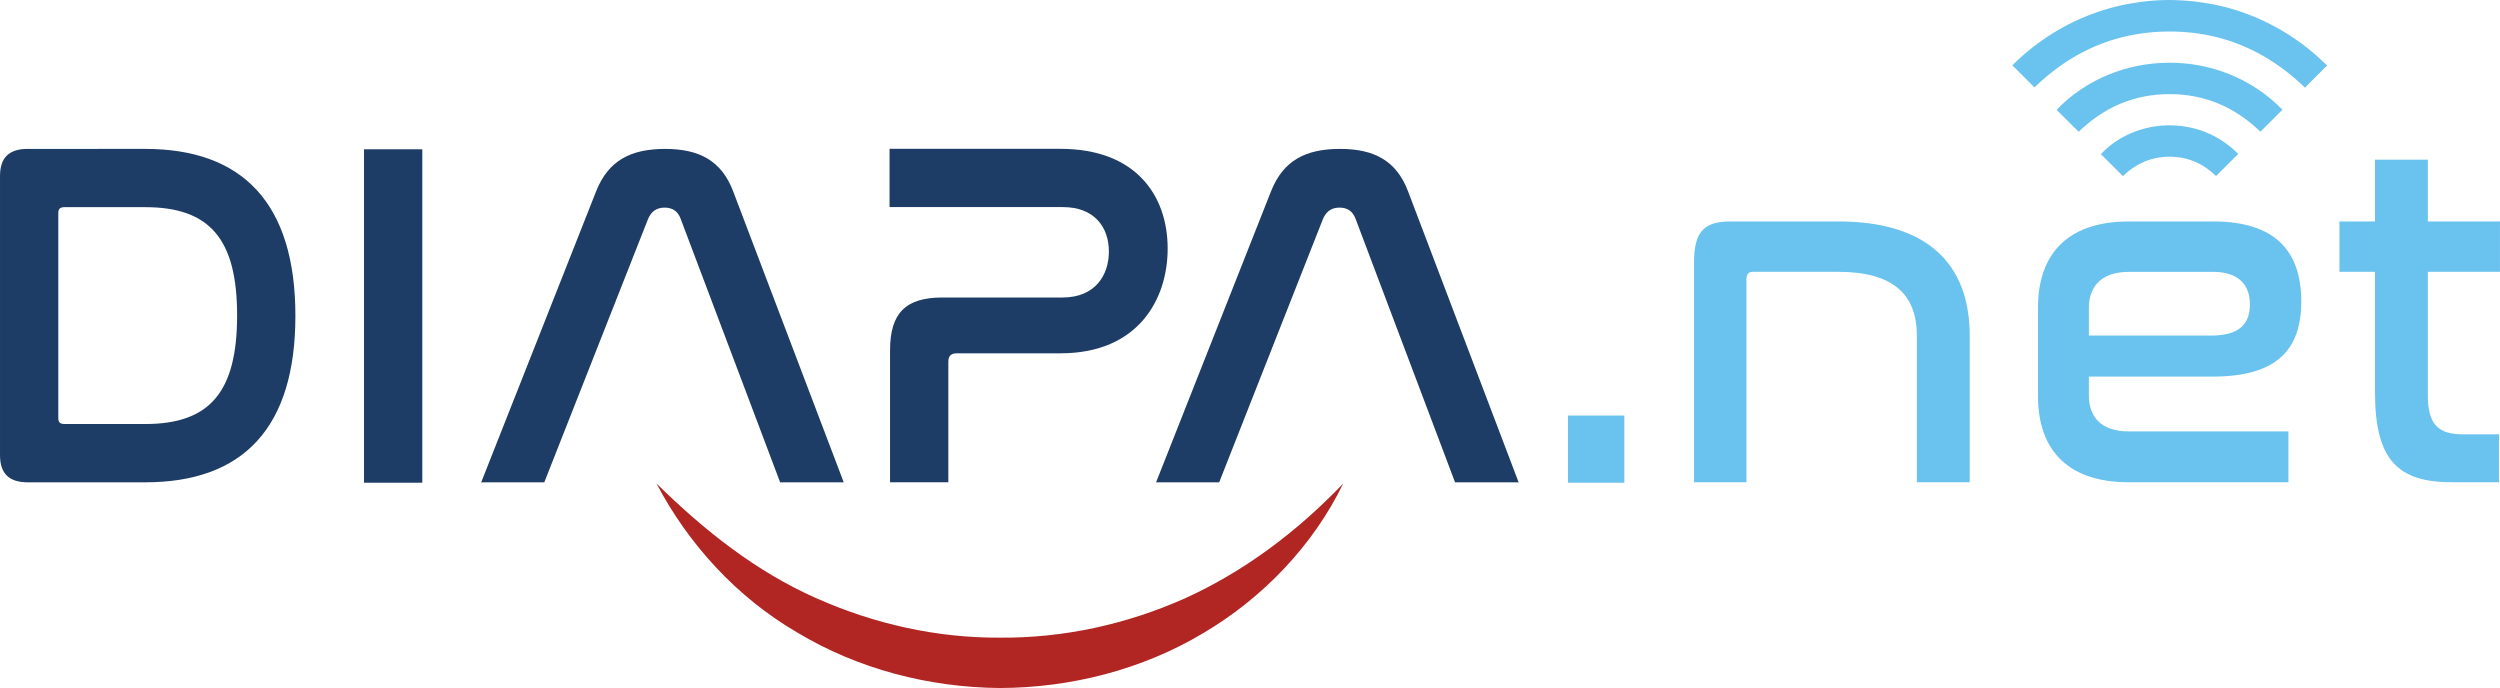 <svg xmlns="http://www.w3.org/2000/svg" width="283.464" height="78.016"><defs><clipPath id="a" clipPathUnits="userSpaceOnUse"><path d="M-40.391 148.032h283.465v-283.465H-40.391Z"/></clipPath><clipPath id="b" clipPathUnits="userSpaceOnUse"><path d="M0 283.465h283.465V0H0Z"/></clipPath><clipPath id="c" clipPathUnits="userSpaceOnUse"><path d="M-81.718 153.495h283.465V-129.97H-81.718Z"/></clipPath><clipPath id="d" clipPathUnits="userSpaceOnUse"><path d="M-125.615 125.133H157.85v-283.465h-283.465Z"/></clipPath><clipPath id="e" clipPathUnits="userSpaceOnUse"><path d="M-139.11 153.494h283.464v-283.465H-139.11Z"/></clipPath><clipPath id="f" clipPathUnits="userSpaceOnUse"><path d="M0 283.465h283.465V0H0Z"/></clipPath><clipPath id="g" clipPathUnits="userSpaceOnUse"><path d="M-191.76 131.308H91.703v-283.464H-191.76Z"/></clipPath><clipPath id="h" clipPathUnits="userSpaceOnUse"><path d="M-213.07 141.014H70.397v-283.465H-213.07Z"/></clipPath><clipPath id="i" clipPathUnits="userSpaceOnUse"><path d="M-237.401 131.308H46.064v-283.464h-283.465Z"/></clipPath><clipPath id="j" clipPathUnits="userSpaceOnUse"><path d="M-233.32 118.08H50.147v-283.466H-233.32Z"/></clipPath><clipPath id="k" clipPathUnits="userSpaceOnUse"><path d="M-212.2 123.683H71.265v-283.465H-212.2Z"/></clipPath><clipPath id="l" clipPathUnits="userSpaceOnUse"><path d="M-215.967 127.455H67.498V-156.01h-283.465Z"/></clipPath><clipPath id="m" clipPathUnits="userSpaceOnUse"><path d="M-91.26 153.594h283.465V-129.87H-91.26Z"/></clipPath></defs><path d="M0 0c0-.377.168-.504.546-.504h6.849c5.504 0 7.815 2.731 7.815 9.244 0 6.47-2.311 9.202-7.815 9.202H.546c-.378 0-.546-.127-.546-.504Zm7.395 22.898c8.277 0 12.773-4.619 12.773-14.199 0-9.539-4.454-14.161-12.773-14.161h-10c-1.597 0-2.353.757-2.353 2.31v23.741c0 1.555.756 2.309 2.353 2.309z" clip-path="url(#a)" style="fill:#1e3d66;fill-opacity:1;fill-rule:nonzero;stroke:none" transform="matrix(1.333 0 0 -1.333 6.61 47.406)"/><path d="M71.363 129.971h-4.958v28.361h4.958z" clip-path="url(#b)" style="fill:#1e3d66;fill-opacity:1;fill-rule:nonzero;stroke:none" transform="matrix(1.333 0 0 -1.333 -47.244 227.984)"/><path d="M0 0h-5.367l9.784 24.771c1.032 2.599 2.932 3.59 5.862 3.59 2.89 0 4.789-.991 5.78-3.59L25.472 0h-5.409l-8.462 22.416c-.248.661-.702.951-1.363.951-.66 0-1.114-.29-1.404-.951z" clip-path="url(#c)" style="fill:#1e3d66;fill-opacity:1;fill-rule:nonzero;stroke:none" transform="matrix(1.333 0 0 -1.333 61.713 54.69)"/><path d="M0 0c6.387 0 9.118-3.947 9.118-8.485 0-4.288-2.479-8.908-9.118-8.908h-8.823c-.463 0-.715-.211-.715-.715V-28.36h-4.958v11.217c0 3.194 1.345 4.497 4.454 4.497H.168c2.815 0 3.95 1.933 3.95 3.907 0 2.059-1.219 3.783-3.908 3.783h-14.748V0Z" clip-path="url(#d)" style="fill:#1e3d66;fill-opacity:1;fill-rule:nonzero;stroke:none" transform="matrix(1.333 0 0 -1.333 120.242 16.875)"/><path d="M0 0h-5.367l9.784 24.77c1.033 2.6 2.932 3.591 5.863 3.591 2.889 0 4.789-.991 5.779-3.591L25.472 0h-5.408l-8.463 22.416c-.248.66-.702.95-1.362.95s-1.115-.29-1.405-.95z" clip-path="url(#e)" style="fill:#1e3d66;fill-opacity:1;fill-rule:nonzero;stroke:none" transform="matrix(1.333 0 0 -1.333 138.237 54.688)"/><path d="M173.608 129.971h-4.79v5.714h4.79z" clip-path="url(#f)" style="fill:#6ac2ee;fill-opacity:1;fill-rule:nonzero;stroke:none" transform="matrix(1.333 0 0 -1.333 -47.244 227.984)"/><path d="M0 0c7.521 0 11.177-3.573 11.177-9.705v-12.48H6.681v12.48c0 3.486-2.017 5.419-6.681 5.419h-7.269c-.377 0-.545-.209-.545-.631v-17.268h-4.455v18.739c0 2.606.883 3.446 3.11 3.446z" clip-path="url(#g)" style="fill:#6ac2ee;fill-opacity:1;fill-rule:nonzero;stroke:none" transform="matrix(1.333 0 0 -1.333 208.437 25.108)"/><path d="M0 0h10.42c2.395 0 3.277 1.008 3.277 2.646 0 1.681-.966 2.773-3.151 2.773H3.403C.967 5.419 0 4.075 0 2.353Zm10.588 9.705c5.253 0 7.479-2.521 7.479-6.807 0-4.074-2.058-6.387-7.521-6.387H0v-1.596C0-6.85.967-8.153 3.403-8.153h13.572v-4.327H3.403c-5.546 0-7.73 3.109-7.73 7.311v7.563c0 4.202 2.184 7.311 7.73 7.311z" clip-path="url(#h)" style="fill:#6ac2ee;fill-opacity:1;fill-rule:nonzero;stroke:none" transform="matrix(1.333 0 0 -1.333 236.848 38.048)"/><path d="M0 0v5.253h4.496V0h6.134v-4.286H4.496v-10.505c0-2.477.882-3.318 2.983-3.318h3.067v-4.076H6.555C1.975-22.185 0-20.336 0-14.538v10.252h-3.025V0Z" clip-path="url(#i)" style="fill:#6ac2ee;fill-opacity:1;fill-rule:nonzero;stroke:none" transform="matrix(1.333 0 0 -1.333 269.291 25.108)"/><path d="M0 0c-.037-.029-.079-.054-.112-.087A648 648 0 0 1-1.77-1.746c-.034-.034-.057-.079-.087-.121-3.232 3.129-7.053 4.789-11.534 4.789-4.476-.001-8.294-1.66-11.491-4.753L-26.76.044l.031.037a19.3 19.3 0 0 0 3.556 2.784 18.7 18.7 0 0 0 4.067 1.849 17 17 0 0 0 2.412.59c.47.075.941.156 1.416.203.848.082 1.701.12 2.554.078a20 20 0 0 0 1.349-.097c.518-.059 1.033-.14 1.547-.23a17.3 17.3 0 0 0 2.895-.793 18 18 0 0 0 2.296-1.017 19 19 0 0 0 3.105-2.039c.498-.401.97-.831 1.429-1.274C-.071.104-.034.081 0 .053Z" clip-path="url(#j)" style="fill:#6ac2ee;fill-opacity:1;fill-rule:nonzero;stroke:none" transform="matrix(1.333 0 0 -1.333 263.848 7.47)"/><path d="m0 0-1.874 1.868C3.106 7.072 12 7.345 17.335 1.876L15.457.005c-2.135 2.078-4.706 3.196-7.716 3.199C4.729 3.206 2.154 2.091 0 0" clip-path="url(#k)" style="fill:#6ac2ee;fill-opacity:1;fill-rule:nonzero;stroke:none" transform="matrix(1.333 0 0 -1.333 235.69 14.942)"/><path d="m0 0-1.876 1.873C1 4.934 6.412 5.328 9.804 1.888L7.92.01C6.833 1.067 5.516 1.65 3.971 1.651S1.106 1.073 0 0" clip-path="url(#l)" style="fill:#6ac2ee;fill-opacity:1;fill-rule:nonzero;stroke:none" transform="matrix(1.333 0 0 -1.333 240.712 19.97)"/><path d="M0 0c4.132-4.066 8.523-7.502 13.523-9.725 4.961-2.221 10.319-3.419 15.692-3.386 5.371-.047 10.744 1.122 15.719 3.334C49.906-7.524 54.417-4.178 58.414 0c-2.526-5.209-6.768-9.699-11.932-12.742-5.159-3.083-11.223-4.633-17.267-4.653-6.045.045-12.096 1.625-17.237 4.719C6.788-9.659 2.671-5.094 0 0" clip-path="url(#m)" style="fill:#b12622;fill-opacity:1;fill-rule:nonzero;stroke:none" transform="matrix(1.333 0 0 -1.333 74.436 54.823)"/></svg>